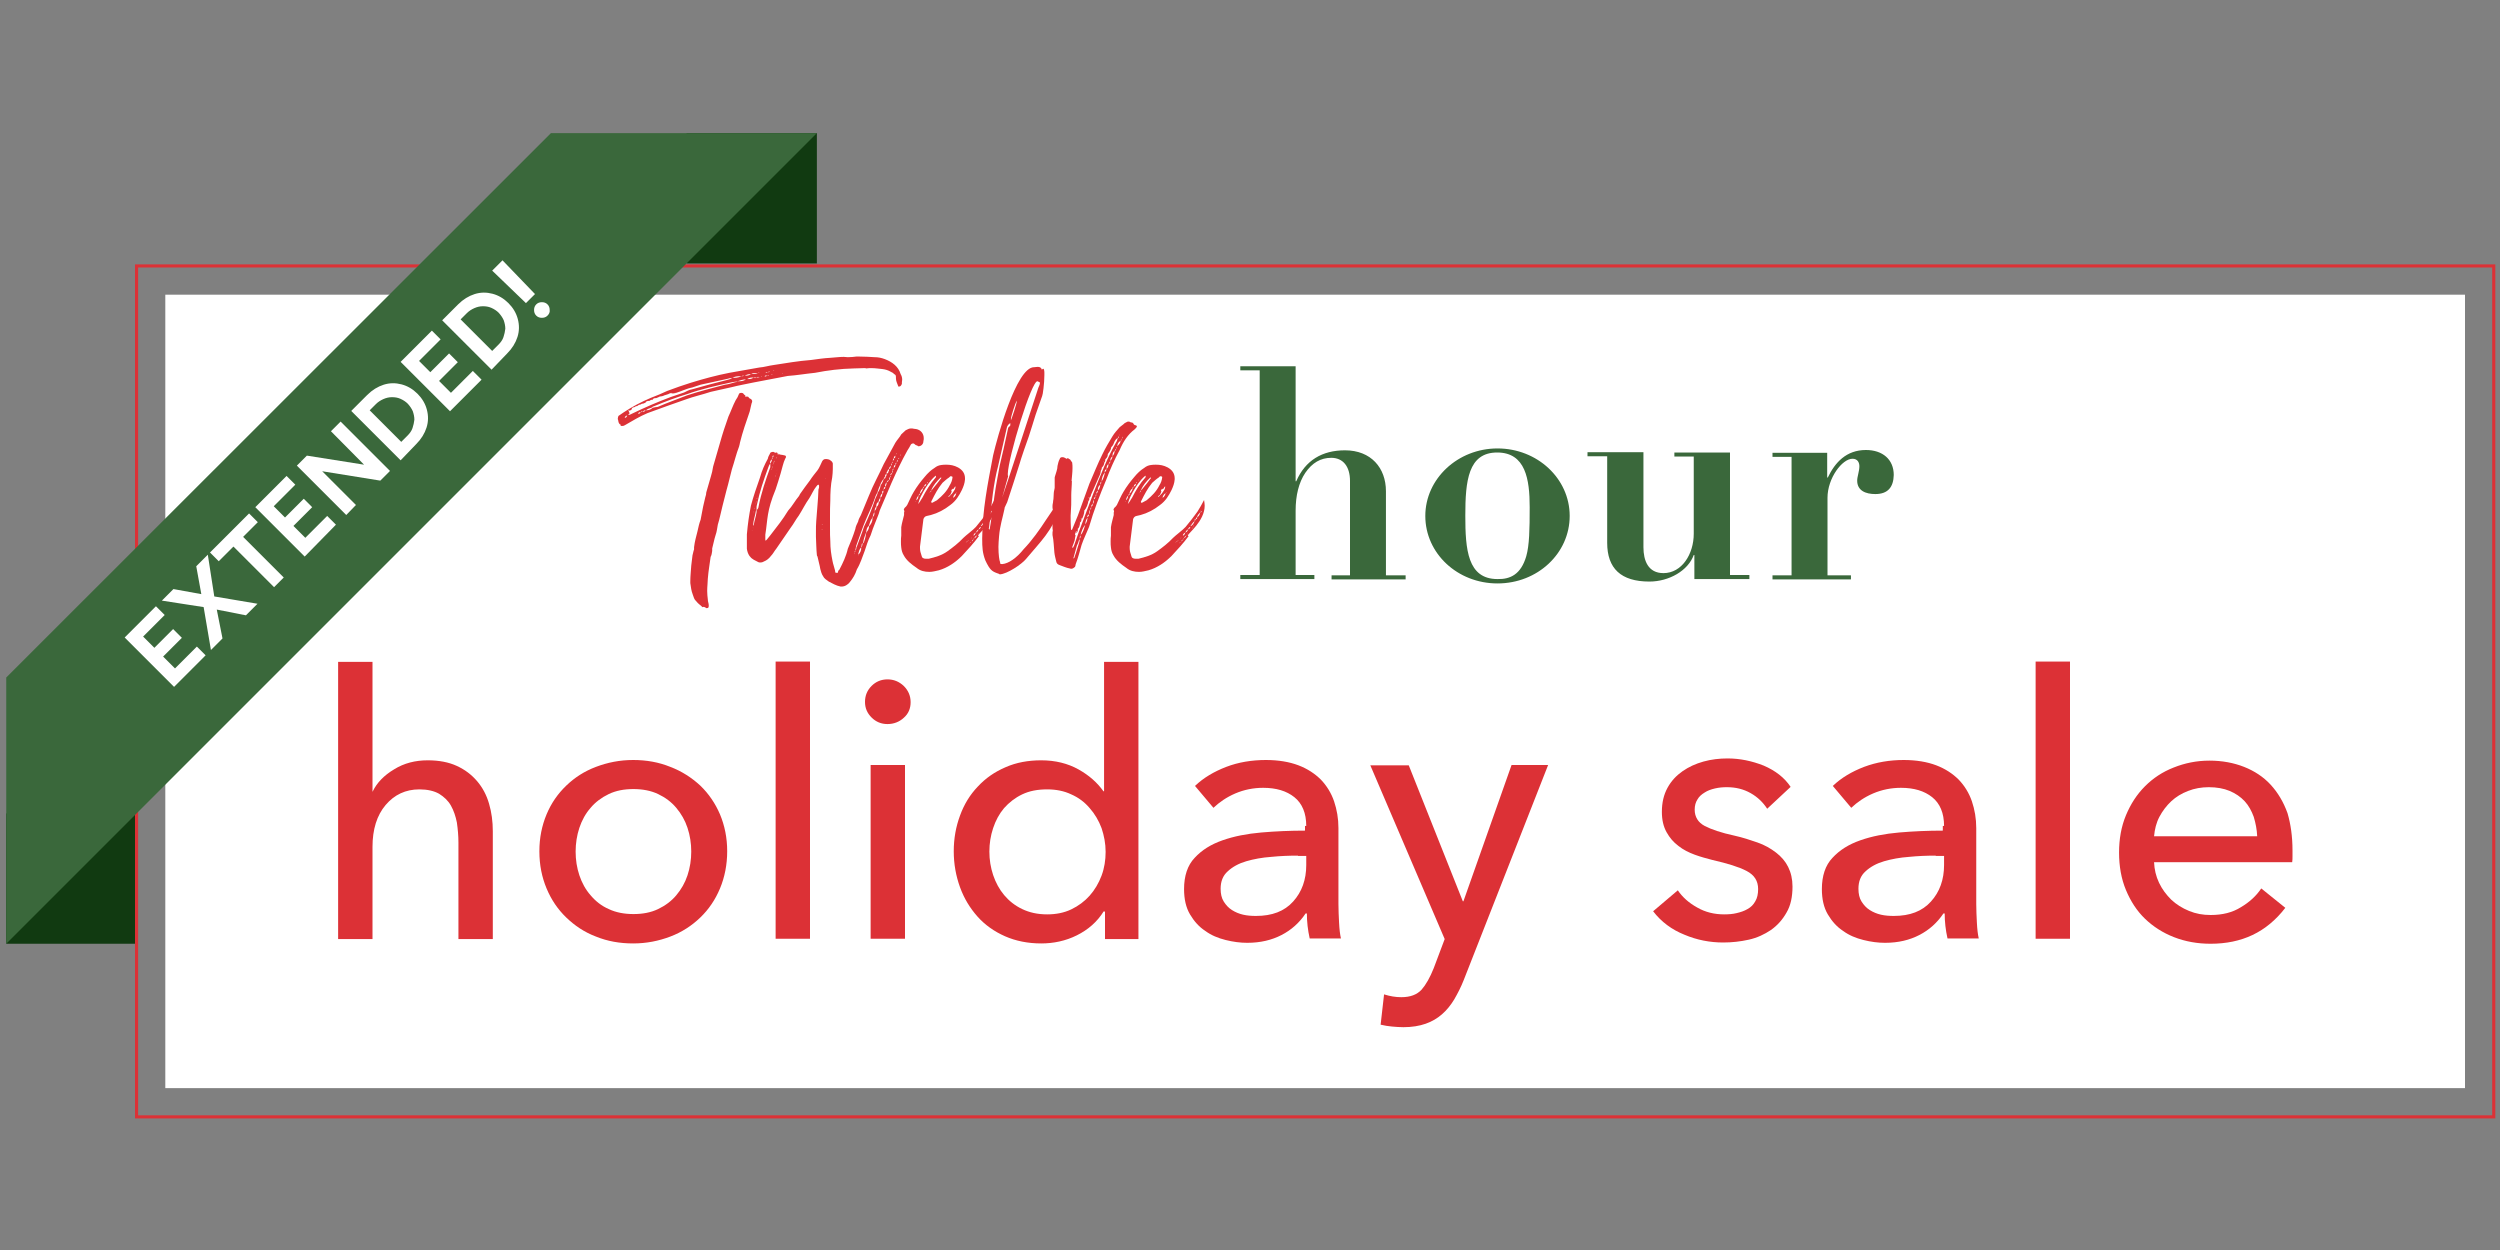 <?xml version="1.0" encoding="utf-8"?>
<!-- Generator: Adobe Illustrator 26.0.1, SVG Export Plug-In . SVG Version: 6.00 Build 0)  -->
<svg version="1.1" id="Layer_1" xmlns="http://www.w3.org/2000/svg" xmlns:xlink="http://www.w3.org/1999/xlink" x="0px" y="0px"
	 viewBox="0 0 800 400" style="enable-background:new 0 0 800 400;" xml:space="preserve">
<rect x="0" y="0" width="800" height="400" fill="#808080" stroke="none"/>
<style type="text/css">
	.st0{fill:#113A11;}
	.st1{fill:#FFFFFF;}
	.st2{fill:none;stroke:#DC3136;stroke-miterlimit:10;}
	.st3{fill:#3A683B;}
	.st4{fill:#DC3136;}
</style>
<g>
	<rect x="219.7" y="42.6" class="st0" width="41.7" height="41.7"/>
	<rect x="2" y="260.3" class="st0" width="41.7" height="41.7"/>
	<rect x="52.9" y="94.3" class="st1" width="735.9" height="253.9"/>
	<rect x="43.7" y="85.1" class="st2" width="754.3" height="272.3"/>
	<g>
		<g>
			<path class="st3" d="M414.6,117.3v36.7h0.2c2.9-6.7,8.3-9.9,15.6-9.9c8.3,0,13.1,5.6,13.1,13.1v26.9h6.3v1.3h-23.7v-1.3h5.9
				v-30.2c0-4.6-2.2-7.4-6-7.4c-3.4,0-6.1,1.6-8.3,4.8c-2.1,3.1-3.1,7.3-3.1,12.1v20.6h6v1.3h-23.7v-1.3h6.2v-65.5h-6.2v-1.3H414.6z
				"/>
			<path class="st3" d="M479.2,186.7c-12.8,0-23.1-9.6-23.1-21.6c0-11.9,10.4-21.6,23.1-21.6c12.7,0,23.1,9.6,23.1,21.6
				C502.3,177.1,492,186.7,479.2,186.7z M488.4,178c1-3.5,1.1-8.6,1.1-15.7c0-8.9-1.3-17.5-10.4-17.5c-9.3,0-10.2,9.1-10.2,20.2
				c0,10.8,0.7,20.3,10.3,20.3C483.3,185.4,486.7,183.8,488.4,178z"/>
			<path class="st3" d="M525.9,144.9v30.2c0,4.3,1.5,8.3,6.4,8.3c5.9,0,9.7-6.1,9.7-12.6v-24.7h-6.2v-1.3h17.8v39.2h6.2v1.3h-17.6
				v-7.7h-0.2c-1.8,5-7.9,8.5-14.2,8.5c-9.1,0-13.5-4.2-13.5-12.4v-27.7H508v-1.3H525.9z"/>
			<path class="st3" d="M600.1,158.1c-3.1,0-5.8-1.1-5.8-4.3c0-1.3,0.7-3,0.7-4.6c0-1.1-0.5-2.4-2.2-2.4c-3.3,0-8,6.2-8,12.5v24.8
				h7.5v1.3h-25.1v-1.3h6.1v-37.9h-6.1v-1.3h17.5v7.9h0.2c2.3-4.8,5.9-8.8,12.2-8.8c5.3,0,8.9,3,8.9,8
				C605.9,155.8,604.2,158.1,600.1,158.1z"/>
		</g>
		<g>
			<path class="st4" d="M119.3,253.2c1.3-2.7,3.6-5.1,6.8-7c3.2-2,6.8-2.9,10.8-2.9c3.6,0,6.7,0.6,9.3,1.8c2.6,1.2,4.7,2.8,6.5,4.9
				c1.7,2,3,4.4,3.8,7.2c0.8,2.7,1.2,5.7,1.2,8.8v34.5h-11v-30.8c0-2.3-0.2-4.4-0.5-6.5c-0.4-2-1-3.8-1.9-5.4
				c-0.9-1.6-2.2-2.8-3.8-3.8c-1.6-0.9-3.7-1.4-6.3-1.4c-4.4,0-8,1.7-10.8,5c-2.8,3.3-4.2,7.8-4.2,13.4v29.5h-11v-88.7h11v41.5
				H119.3z"/>
			<path class="st4" d="M232.7,272.4c0,4.3-0.8,8.3-2.3,11.9c-1.5,3.6-3.6,6.7-6.3,9.3c-2.7,2.6-5.9,4.7-9.6,6.1
				c-3.7,1.4-7.6,2.2-11.9,2.2s-8.2-0.7-11.9-2.2c-3.7-1.4-6.8-3.5-9.5-6.1c-2.7-2.6-4.8-5.7-6.3-9.3c-1.5-3.6-2.3-7.5-2.3-11.9
				c0-4.3,0.8-8.2,2.3-11.8c1.5-3.6,3.6-6.6,6.3-9.2c2.7-2.6,5.8-4.6,9.5-6c3.7-1.4,7.6-2.2,11.9-2.2s8.2,0.7,11.9,2.2
				c3.7,1.4,6.9,3.5,9.6,6c2.7,2.6,4.8,5.7,6.3,9.2C231.9,264.2,232.7,268.1,232.7,272.4z M221.2,272.5c0-2.6-0.4-5.2-1.2-7.6
				c-0.8-2.4-2-4.5-3.6-6.4s-3.5-3.3-5.8-4.4c-2.3-1.1-5-1.6-7.9-1.6c-3,0-5.6,0.5-7.9,1.6c-2.3,1.1-4.3,2.6-5.8,4.4
				c-1.6,1.8-2.8,4-3.6,6.4c-0.8,2.4-1.2,5-1.2,7.6c0,2.7,0.4,5.2,1.2,7.6c0.8,2.4,2,4.6,3.6,6.4c1.6,1.9,3.5,3.4,5.8,4.4
				c2.3,1.1,5,1.6,7.9,1.6c3,0,5.6-0.5,7.9-1.6c2.3-1.1,4.3-2.6,5.8-4.4c1.6-1.9,2.8-4,3.6-6.4C220.8,277.7,221.2,275.1,221.2,272.5
				z"/>
			<path class="st4" d="M259.2,300.4h-11v-88.7h11V300.4z"/>
			<path class="st4" d="M291.4,224.7c0,2-0.7,3.7-2.2,5c-1.4,1.3-3.2,2-5.2,2c-2,0-3.7-0.7-5.1-2.1c-1.4-1.4-2.1-3-2.1-5
				c0-2,0.7-3.7,2.1-5.1c1.4-1.4,3.1-2.1,5.1-2.1c2,0,3.7,0.7,5.2,2.1C290.6,220.9,291.4,222.6,291.4,224.7z M289.6,300.4h-11v-55.6
				h11V300.4z"/>
			<path class="st4" d="M353.2,291.6c-2.1,3.4-5,5.9-8.6,7.7c-3.6,1.8-7.5,2.6-11.4,2.6c-4.3,0-8.2-0.8-11.6-2.3
				c-3.4-1.5-6.4-3.6-8.8-6.3c-2.4-2.7-4.3-5.8-5.6-9.4c-1.3-3.6-2-7.4-2-11.5c0-4.1,0.7-7.9,2-11.4c1.3-3.6,3.2-6.7,5.7-9.3
				c2.5-2.7,5.4-4.7,8.9-6.2c3.4-1.5,7.2-2.2,11.4-2.2c4.5,0,8.5,1,11.9,2.9c3.4,1.9,6,4.2,8,7h0.2v-41.4h11v88.7h-10.7v-8.8H353.2z
				 M316.6,272.5c0,2.6,0.4,5.1,1.2,7.5c0.8,2.4,2,4.6,3.5,6.4c1.6,1.9,3.5,3.4,5.8,4.5c2.3,1.1,4.9,1.7,8,1.7
				c2.8,0,5.4-0.5,7.7-1.6s4.3-2.6,5.9-4.4c1.6-1.8,2.9-4,3.8-6.4c0.9-2.4,1.3-5,1.3-7.6c0-2.7-0.5-5.2-1.3-7.6
				c-0.9-2.4-2.2-4.6-3.8-6.4c-1.6-1.9-3.6-3.4-5.9-4.4c-2.3-1.1-4.9-1.6-7.7-1.6c-3.1,0-5.7,0.5-8,1.6c-2.3,1.1-4.2,2.6-5.8,4.4
				c-1.6,1.9-2.7,4-3.5,6.4C317,267.4,316.6,269.9,316.6,272.5z"/>
			<path class="st4" d="M418,264.3c0-4.1-1.3-7.2-3.8-9.2c-2.5-2-5.8-3-10-3c-3.1,0-6.1,0.6-8.9,1.8c-2.8,1.2-5.1,2.8-7,4.6l-5.9-7
				c2.7-2.6,6.1-4.6,10-6.1c3.9-1.5,8.2-2.2,12.7-2.2c4,0,7.5,0.6,10.4,1.7c2.9,1.1,5.3,2.7,7.2,4.6c1.9,2,3.3,4.3,4.2,6.9
				c0.9,2.7,1.4,5.5,1.4,8.6v24.3c0,1.9,0.1,3.9,0.2,5.9c0.1,2.1,0.3,3.8,0.6,5.1h-10c-0.6-2.7-0.9-5.3-0.9-8h-0.4
				c-2,3-4.6,5.3-7.7,6.9c-3.1,1.6-6.7,2.5-11,2.5c-2.2,0-4.5-0.3-6.9-0.9c-2.4-0.6-4.6-1.5-6.5-2.9c-2-1.3-3.6-3.1-4.9-5.3
				c-1.3-2.2-1.9-4.9-1.9-8.1c0-4.2,1.1-7.6,3.4-10c2.3-2.5,5.2-4.3,8.9-5.6c3.7-1.3,7.8-2.1,12.4-2.5c4.6-0.4,9.3-0.6,14-0.6V264.3
				z M415.3,273.8c-2.7,0-5.6,0.1-8.5,0.4c-2.9,0.2-5.6,0.7-8,1.4c-2.4,0.7-4.4,1.8-5.9,3.2c-1.6,1.4-2.3,3.3-2.3,5.6
				c0,1.6,0.3,3,1,4.1c0.7,1.1,1.5,2,2.6,2.7c1.1,0.7,2.3,1.2,3.6,1.5c1.3,0.3,2.7,0.4,4.1,0.4c5.2,0,9.1-1.5,11.9-4.6
				c2.8-3.1,4.2-7,4.2-11.7v-2.9H415.3z"/>
			<path class="st4" d="M468.1,288.4h0.2l15.4-43.6h11.7l-27,68.8c-0.9,2.3-2,4.4-3.1,6.3c-1.1,1.8-2.4,3.4-3.9,4.7
				c-1.5,1.3-3.2,2.3-5.2,3c-2,0.7-4.4,1.1-7.1,1.1c-1.2,0-2.4-0.1-3.6-0.2c-1.2-0.1-2.4-0.3-3.7-0.6l1.1-9.7
				c1.9,0.6,3.7,0.9,5.5,0.9c2.9,0,5-0.8,6.5-2.4c1.4-1.6,2.7-3.9,3.9-6.9l3.5-9.3l-23.8-55.6h12.3L468.1,288.4z"/>
			<path class="st4" d="M565.5,258.8c-1.3-2-3-3.7-5.3-5c-2.3-1.3-4.8-1.9-7.6-1.9c-1.3,0-2.5,0.1-3.8,0.4c-1.3,0.3-2.4,0.7-3.3,1.3
				c-1,0.6-1.8,1.3-2.3,2.2c-0.6,0.9-0.9,2-0.9,3.3c0,2.3,1.1,4.1,3.2,5.2c2.1,1.1,5.3,2.2,9.5,3.1c2.7,0.6,5.1,1.4,7.4,2.2
				s4.2,1.9,5.9,3.2c1.7,1.3,3,2.8,3.9,4.6c0.9,1.8,1.4,3.9,1.4,6.3c0,3.3-0.6,6.1-1.9,8.3c-1.3,2.3-2.9,4.1-5,5.6
				c-2.1,1.4-4.4,2.5-7.1,3.1c-2.7,0.6-5.4,0.9-8.2,0.9c-4.2,0-8.4-0.8-12.4-2.5c-4-1.6-7.4-4.1-10-7.5l7.9-6.7
				c1.5,2.2,3.5,4,6.2,5.5c2.6,1.5,5.5,2.2,8.6,2.2c1.4,0,2.8-0.1,4-0.4c1.3-0.3,2.5-0.7,3.5-1.3c1.1-0.6,1.9-1.4,2.5-2.5
				c0.6-1,0.9-2.3,0.9-3.9c0-2.6-1.2-4.5-3.7-5.8c-2.5-1.3-6.1-2.4-10.9-3.5c-1.9-0.5-3.8-1-5.7-1.7c-1.9-0.7-3.7-1.6-5.2-2.8
				c-1.6-1.2-2.8-2.6-3.8-4.4c-1-1.8-1.5-3.9-1.5-6.5c0-3,0.6-5.5,1.8-7.7c1.2-2.2,2.8-3.9,4.8-5.3c2-1.4,4.2-2.4,6.7-3.1
				c2.5-0.7,5.1-1,7.7-1c4,0,7.8,0.8,11.6,2.3c3.7,1.6,6.6,3.8,8.6,6.8L565.5,258.8z"/>
			<path class="st4" d="M622.1,264.3c0-4.1-1.3-7.2-3.8-9.2c-2.5-2-5.8-3-10-3c-3.1,0-6.1,0.6-8.9,1.8c-2.8,1.2-5.1,2.8-7,4.6
				l-5.9-7c2.7-2.6,6.1-4.6,10-6.1c4-1.5,8.2-2.2,12.7-2.2c4,0,7.5,0.6,10.4,1.7c2.9,1.1,5.3,2.7,7.2,4.6c1.9,2,3.3,4.3,4.2,6.9
				c0.9,2.7,1.4,5.5,1.4,8.6v24.3c0,1.9,0.1,3.9,0.2,5.9c0.1,2.1,0.3,3.8,0.6,5.1h-10c-0.6-2.7-0.9-5.3-0.9-8h-0.4
				c-2,3-4.6,5.3-7.7,6.9c-3.1,1.6-6.7,2.5-11,2.5c-2.2,0-4.5-0.3-6.9-0.9c-2.4-0.6-4.6-1.5-6.5-2.9c-2-1.3-3.6-3.1-4.9-5.3
				c-1.3-2.2-1.9-4.9-1.9-8.1c0-4.2,1.1-7.6,3.4-10c2.3-2.5,5.2-4.3,8.9-5.6c3.7-1.3,7.8-2.1,12.4-2.5c4.6-0.4,9.3-0.6,14-0.6V264.3
				z M619.4,273.8c-2.7,0-5.6,0.1-8.5,0.4c-2.9,0.2-5.6,0.7-8,1.4c-2.4,0.7-4.4,1.8-5.9,3.2c-1.6,1.4-2.3,3.3-2.3,5.6
				c0,1.6,0.3,3,1,4.1c0.7,1.1,1.5,2,2.6,2.7c1.1,0.7,2.3,1.2,3.6,1.5c1.3,0.3,2.7,0.4,4.1,0.4c5.2,0,9.1-1.5,11.9-4.6
				c2.8-3.1,4.2-7,4.2-11.7v-2.9H619.4z"/>
			<path class="st4" d="M662.4,300.4h-11v-88.7h11V300.4z"/>
			<path class="st4" d="M733.6,272.1c0,0.6,0,1.3,0,1.9c0,0.6,0,1.3-0.1,1.9h-44.2c0.1,2.3,0.6,4.5,1.6,6.6c1,2.1,2.3,3.8,3.9,5.4
				c1.6,1.5,3.5,2.7,5.7,3.6c2.2,0.9,4.4,1.3,6.9,1.3c3.8,0,7-0.8,9.7-2.5c2.7-1.6,4.9-3.6,6.5-6l7.7,6.2c-3,3.9-6.5,6.8-10.5,8.7
				c-4,1.9-8.5,2.8-13.4,2.8c-4.2,0-8.1-0.7-11.7-2.1c-3.6-1.4-6.7-3.4-9.3-5.9c-2.6-2.5-4.6-5.6-6.1-9.2c-1.5-3.6-2.2-7.6-2.2-12
				c0-4.3,0.7-8.3,2.2-11.9c1.5-3.6,3.5-6.7,6.1-9.3c2.6-2.6,5.6-4.6,9.2-6c3.5-1.4,7.3-2.2,11.4-2.2c4.1,0,7.8,0.7,11.1,2
				c3.3,1.3,6.2,3.2,8.5,5.7c2.3,2.5,4.1,5.5,5.4,9.1C733,263.6,733.6,267.6,733.6,272.1z M722.3,267.6c-0.1-2.2-0.5-4.2-1.1-6.2
				c-0.7-1.9-1.6-3.6-2.9-5c-1.3-1.4-2.9-2.5-4.8-3.3s-4.2-1.2-6.7-1.2c-2.3,0-4.6,0.4-6.6,1.2c-2.1,0.8-3.9,1.9-5.4,3.3
				c-1.5,1.4-2.8,3.1-3.8,5c-1,1.9-1.5,4-1.7,6.2H722.3z"/>
			<path class="st4" d="M288.2,123.5c-0.2,0.2-0.5,0.2-0.6,0.2c-0.1,0-0.2,0-0.2-0.2c-0.3-0.8-0.7-1.6-0.7-2.4v-0.3
				c0-0.7-0.1-0.9-0.6-1.1c-0.2-0.3-0.7-0.6-1-0.7c-0.8-0.5-1.8-0.8-2.7-0.9c-1.1-0.1-2.3-0.3-3.5-0.3c-0.6,0-1.1,0-1.7,0.1
				c-0.2-0.1-0.3-0.1-0.7-0.1c-1,0-2.2,0.1-3.3,0.1c-4.3,0.1-8.3,0.6-12.4,1.4c-3,0.3-5.8,0.8-8.7,1l-11,2.1c-2.3,0.5-4.7,0.9-7,1.5
				c-2.4,0.5-4.4,1-6.7,1.5c-2.7,0.9-5.5,1.5-7.9,2.4c-4.1,1.4-8.2,2.9-12.3,4.4c-2.4,1-4.9,2.5-7.3,3.9l-0.5,0.2h-0.7
				c-0.1,0-0.1-0.1-0.1-0.2v-0.2c-0.7-0.3-0.7-1-0.8-1.5c-0.1-0.1-0.1-0.3-0.1-0.5c0-0.2,0.1-0.5,0.2-0.8l1.6-1.1
				c2.7-1.8,5.7-3.4,8.8-4.7c1.9-0.7,3.7-1.5,5.2-2.2c2.7-1,5.2-1.9,7.5-2.6c4.2-1.3,8.3-2.4,12.4-3.2l9.6-1.7
				c1.5-0.1,3-0.6,4.6-0.8c3.9-0.6,7.9-1.3,11.9-1.6c2.2-0.3,4.2-0.6,6.2-0.7c1.5-0.1,3-0.3,4.3-0.3c0.5,0,0.8,0.1,1.3,0.1
				c1.1,0,1.8-0.1,2.7-0.2h1.1c1.6,0,3.1,0.1,4.8,0.2c1.1,0,2.1,0.2,3.2,0.6c2.4,0.9,4.4,2.4,5.1,4.8c0.3,0.5,0.5,1.1,0.5,1.8
				c0,0.3-0.1,0.6-0.1,0.9C288.7,122.7,288.5,123.2,288.2,123.5z M200.7,133h-0.1c-0.3,0-0.6,0.3-0.7,0.7
				C200.3,133.7,200.5,133.5,200.7,133z M201.4,132.1c0,0,0,0.1,0.1,0.1l-0.5,0.6c0.6,0,0.9-0.3,1.4-0.5c3.9-1.9,8.1-3.7,12.1-5.2
				l4.4-1.5c0.7-0.3,1.6-0.9,2.5-1c3.8-1.1,7.6-2.1,11.6-3.1c0.5-0.1,0.7-0.2,1.4-0.6c-0.7,0.1-1,0.1-1.5,0.3
				c-2.9,0.6-5.8,1.3-8.7,1.9l-2.7,0.9c-1.7,0.3-3.7,1.3-5.4,1.8c-0.5,0.1-0.8,0.1-1.3,0.1c0.1-0.1,0.1-0.1,0.1-0.2
				c-0.1,0.1-0.3,0.1-0.6,0.2c-0.3,0.1-0.5,0.3-0.7,0.3c-0.1,0.1-0.5,0.1-0.6,0.2c-0.2,0-0.3,0.1-0.6,0.2c-0.1,0.1-0.3,0.1-0.6,0.2
				c-0.2,0-0.5,0.1-0.7,0.1l-0.6,0.3c-0.2,0-0.3,0.2-0.6,0.2c-0.6,0-0.9,0.1-1,0.5c-0.2,0-0.5,0-0.6,0.1c-0.2,0.1-0.3,0.1-0.5,0.3
				c-0.6,0-1,0-1.3,0.6c-0.2,0-0.3,0.1-0.5,0.2c-0.5,0.1-0.8,0.1-0.9,0.3l-0.8,0.2c0,0.1-0.1,0.2-0.2,0.2c-0.1,0.1-0.3,0.2-0.6,0.2
				c-0.1,0-0.2,0.1-0.3,0.2c-0.1,0.1-0.3,0.1-0.7,0.2l-0.3,0.3v0.2c-0.2,0.3-0.5,0.5-0.9,0.5v-0.2c-0.1,0.1-0.2,0.1-0.2,0.2
				C201.4,131.9,201.4,132.1,201.4,132.1z M205,131.9c-0.5,0-0.7,0.1-0.8,0.5C204.6,132.4,204.8,132.3,205,131.9z M205.6,131.7
				c-0.1,0-0.1-0.1-0.2-0.1c-0.1,0-0.2,0.1-0.3,0.3C205.2,131.9,205.5,131.8,205.6,131.7z M206.6,131.3c-0.3,0-0.7,0.1-1,0.5
				C206.2,131.7,206.4,131.6,206.6,131.3z M219.9,126.1c-3.3,1-6.8,2.3-10.4,3.8c-0.3,0.1-0.7,0.2-0.9,0.5c-0.7,0.2-1.5,0.5-1.9,0.9
				c0.7,0,1.6-0.2,2.1-0.8c0.5-0.1,1.3-0.3,1.7-0.3c3.2-1.4,6.4-2.5,9.4-3.7c3.9-1.3,8-2.3,12.1-3.4c1-0.1,2.3-0.5,3.3-0.8h0.1
				c0.2,0,0.5-0.1,0.7-0.2c-0.7,0-1.1,0.1-1.8,0.2C229.2,123.4,224.4,124.5,219.9,126.1z M216.1,125.6v-0.1
				c-0.1,0.1-0.1,0.1-0.2,0.1H216.1z M221.6,177.7c0.2-0.6,0.2-1.1,0.5-1.9v-0.7c0.2-1.8,0.7-3.5,1.1-5.1c0.3-1.3,0.5-2.4,1-3.7
				l0.8-4.2l0.7-3c0.2-0.6,0.3-1,0.3-1.5l1.5-5.2c0.3-0.9,0.5-1.9,0.7-3.1l2.2-7.6c0.8-2.9,1.7-5.6,2.7-8.4c0.8-1.7,1.4-3.5,2.3-5.2
				c0.5-0.7,0.8-1.3,1.1-2.1c0.1-0.2,0.5-0.3,0.7-0.3c0.1,0,0.3,0.1,0.5,0.1c0.2,0.1,0.5,0.7,0.8,0.7v0.3c0,0.1,0,0.2,0.1,0.2
				c0,0,0.1-0.1,0.2-0.1c0.6,0,0.6,0,0.8,0.3c0.1,0.1,0.2,0.3,0.3,0.3c0.6,0.2,0.8,0.6,0.8,0.9c0,0.2-0.1,0.5-0.2,0.7l-0.6,2.6
				c-1.1,3.2-2.3,6.6-3.1,9.9c0,0.3-0.2,0.8-0.3,1.3c-0.9,2.3-1.5,4.9-2.3,7.3c-0.6,2.2-1,4.2-1.7,6.6l-1.3,5.1
				c-0.5,1.9-0.9,4.1-1.5,6c-0.2,1-0.3,2.2-0.7,3.3c-0.5,1.5-0.7,2.9-1.1,4.3v0.8c-0.1,0.7-0.2,1.4-0.5,1.9c-0.3,2.4-0.7,4.4-0.9,7
				c0,1-0.2,2.5-0.2,3.9c0,1,0.1,1.8,0.2,2.7c0,0.7,0.3,1.3,0.3,1.9c0,0.3,0,0.6-0.2,0.8c-0.2,0.1-0.3,0.1-0.5,0.1
				c-0.1,0-0.2,0-0.2-0.1c-0.2-0.1-0.5-0.3-0.8-0.3c-0.1,0-0.2,0.1-0.3,0.1l-0.2-0.2c-0.6-0.6-1.1-0.8-1.8-1.7
				c-0.7-0.6-0.8-1.3-1.1-2.1c-0.5-1.3-0.6-2.3-0.8-3.7V186c0-1.6,0.2-3.4,0.3-5L221.6,177.7z M236.6,120.4c-0.8,0-1.5,0.1-2.2,0.5
				h0.6c0.8,0,1.6-0.2,2.3-0.5H236.6z M236.5,122c0.7,0,1.5-0.1,2.2-0.6c-0.9,0-1.9,0.3-2.7,0.6H236.5z M237.3,120.4
				c0.2,0,0.6,0,0.8-0.2C237.8,120.2,237.5,120.2,237.3,120.4z M238.3,120.2h0.5c0.5,0,1-0.1,1.5-0.5
				C239.6,119.7,238.9,119.9,238.3,120.2z M239.6,121.3c0.6,0,1-0.1,1.6-0.5c-0.8,0-1.4,0-2.1,0.5H239.6z M241.8,119.4
				c-0.5,0-1,0-1.4,0.3c0.8,0,1.6,0,2.1-0.3H241.8z M241.6,121c0.2,0,0.3-0.1,0.5-0.2h-0.5c-0.2,0-0.3,0-0.5,0.1
				C241.4,120.9,241.5,121,241.6,121z M243.1,120.7c-0.2,0-0.3-0.1-0.5-0.1c-0.2,0-0.5,0.1-0.6,0.2
				C242.3,120.8,242.7,120.8,243.1,120.7z M243.1,119.2h-0.3c-0.1,0-0.2,0.1-0.3,0.2c0.1-0.1,0.2-0.1,0.3-0.1
				C242.9,119.3,242.9,119.3,243.1,119.2z M243.7,120.5c0.1,0,0.1,0,0.1-0.1h-0.2l-0.1,0.1H243.7z M244.8,120.2c0,0,0,0.2-0.1,0.2
				v0.1h0.1c0.2-0.1,0.6-0.1,0.7-0.3H244.8z M245.4,119.1c-0.3,0-0.3,0.1-0.5,0.1c0.1,0,0.5,0.1,0.5,0.1c0.1-0.1,0.2-0.2,0.3-0.2
				H245.4z M245.9,120.2l0.1-0.1c-0.1,0-0.1-0.1-0.2-0.1c-0.1,0.1-0.2,0.1-0.2,0.2H245.9z M246.1,119.1c0-0.1,0.1-0.1,0.1-0.1v-0.1
				c0-0.1,0-0.1-0.1-0.1c-0.1,0.2-0.2,0.2-0.3,0.3H246.1z M246.8,120h0.6c0,0-0.5-0.1-0.6-0.1V120z M247.7,118.7v-0.1h-0.2v0.1
				H247.7z M250.5,119.5c0,0,0-0.1-0.1-0.1c0,0,0,0.1-0.1,0.1c0.1,0,0.2,0,0.2,0.1V119.5z"/>
			<path class="st4" d="M249.1,145.2c0.1,0,0.2,0,0.3,0.2c0,0.1,2.1,0.2,2.1,0.6s0,0.5-0.2,0.7c-0.7,1.4-1,3.2-1.5,4.8
				c-0.5,1.7-1,3.3-1.6,5.1c-2.9,7-2.5,9.5-3.3,14.5c0,0.5,0,0.7,0,0.9c0,0.1,0,0.2,0,0.5c0,0.2,0,0.5,0.1,0.5
				c0.1,0,0.6-0.5,1.5-1.7c2.1-2.7,4-5.1,5.7-7.9c1.3-1.4,2.3-3.3,3.5-4.7l0.3-0.6c1-1.4,2.1-3,3.2-4.4c0.7-1.1,1.6-2.2,2.4-3.2
				c0.6-0.8,1.1-2.1,1.5-2.9c0.3-0.5,0.6-0.7,1.1-0.7c0.2,0,0.6,0,0.9,0.1c0.5,0.1,0.8,0.5,1.1,0.7c0.1,0.1,0.3,0.5,0.3,0.6v1.8
				c0,0.9-0.1,1.8-0.2,2.7c-0.5,2.4-0.6,5-0.6,7.4c-0.1,1.8-0.1,3.4-0.1,5.1v3.8c0,1.4,0,2.9,0.1,4.1c0,2.4,0.3,4.3,0.7,6.3
				c0.2,1.1,0.6,2.1,0.8,3c0,0.1,0.1,0.6,0.1,0.7c0.1,0.1,0.3,0.1,0.6,0.1h0.2c0.1-0.6,0.2-0.8,0.5-1c1.1-2.1,2.2-4.4,2.7-6.7
				c1-2.3,1.7-4.1,2.4-6.3c0.1-0.8,0.5-1.6,0.9-2.4c0.1-0.7,0.6-1.5,0.9-2.1l2.6-6.3c1.4-3.5,3.2-6.7,4.7-10l3.7-6.8
				c0.6-1,1.5-1.9,1.9-2.7l1.4-1.3c0.6-0.3,1.1-0.6,1.7-0.6c0.3,0,0.6,0,0.9,0.1c0.2,0,0.5,0.1,0.8,0.1c1.5,0.3,2.4,1.5,2.4,2.9
				c0,0.3,0,0.6-0.1,0.9c0,0.7-0.3,1.3-1,1.6c-0.2,0.1-0.5,0.1-0.6,0.1s-0.2,0-0.2-0.1c-0.2-0.2-0.6-0.2-0.7-0.3
				c-0.3-0.2-0.5-0.5-0.7-0.5h-0.1c-0.3,0-0.7,0.2-0.8,0.5c-0.3,0.6-0.6,1.1-1,1.7c-1.9,3.4-3.5,6.8-5.1,10.4l-3.8,8.9
				c-0.3,1.3-0.9,2.4-1.4,3.8c-0.6,1.4-1,2.6-1.5,4.1c-0.8,1.5-1.4,3.5-1.9,5c-0.7,1.8-1.4,4.1-2.5,5.9c-0.5,1.6-1.3,2.9-2.2,4
				c-0.2,0.3-0.5,0.6-0.8,0.8c-0.6,0.5-1.3,0.7-1.9,0.7H269c-1.5-0.3-2.6-1-3.8-1.6c-0.7-0.5-1.5-1-1.8-1.7
				c-0.5-0.7-0.7-1.6-0.9-2.3c-0.2-1.3-0.6-2.5-0.9-4c0-0.1-0.2-0.2-0.2-0.5c-0.2-1.9-0.2-3.9-0.3-5.8v-1.6c0-1.3,0-2.3,0.1-3.5
				c0.2-3.2,0.6-6.6,0.7-10l0.2-0.7v-0.6c0-0.1-0.1-0.2-0.2-0.3h-0.1c-0.1,0-0.3,0.2-0.6,0.6c-0.9,1.1-1.4,2.4-2.2,3.7
				c-1.3,1.8-2.3,3.9-3.4,5.6c-1,1.3-1.6,2.6-2.6,3.9l-4.6,6.7c-0.6,0.7-1,1.6-1.7,2.3c-0.6,0.8-1.3,1.4-2.3,1.8
				c-0.3,0.2-0.7,0.3-1,0.3c-0.2,0-0.5,0-0.7-0.1c-1-0.5-2.1-1-2.6-1.7c-0.7-0.7-1-1.8-1.1-2.6v-4.6c0.3-3.4,0.7-6.2,1.3-9.2
				c0.8-3,1.8-5.9,2.9-9c0.6-2.2,1.5-4.2,2.5-6c0.1-0.8,0.6-1.3,0.8-1.9c0.2-0.2,0.6-0.3,0.8-0.3h0.2l0.6,0.3c0.1,0,0.1-0.1,0.3-0.1
				h0.2c0.1,0,0.1,0.1,0.2,0.2c0.1,0.2,0.1,0.3,0.1,0.5H249.1z M240.7,169.7v-0.1l-0.1,0.1H240.7z M241,168.9h-0.1l0.1,0.1V168.9z
				 M241,164.2c-0.1,0,0,0,0,0.1V164.2z M242.2,161.6c-0.1,0.3-0.1,0.6-0.1,0.8v0.8c-0.1,0-0.2,0.1-0.2,0.2c-0.2,1.5-0.8,3-0.9,4.6
				c0,0.1,0,0.1,0.1,0.2c0-0.1,0.1-0.1,0.1-0.2c0.2-1.4,0.7-2.7,0.9-4.1v-0.6c0.3-0.3,0.6-0.7,0.6-1c0.9-4.6,2.3-8.7,3.8-12.8v-1.1
				c-0.3,0.2-0.5,0.7-0.7,1.3C244.4,153.5,243.1,157.3,242.2,161.6z M241.2,163.8l-0.1-0.1v0.3C241.1,163.9,241.2,163.9,241.2,163.8
				z M241.3,163c0.1-0.1,0.1-0.1,0.1-0.2L241.3,163z M241.5,162.8c0.1-0.1,0.1-0.1,0.1-0.2v-0.1c-0.1,0.1-0.1,0.2-0.1,0.2V162.8z
				 M241.8,161.5c-0.1,0,0,0.1,0,0.1V161.5z M242,160.7c-0.1,0.1-0.2,0.3-0.2,0.6L242,160.7z M242.1,160.6l0.1-0.1h-0.1
				c-0.1,0.1-0.1,0.2-0.1,0.2C242.1,160.7,242.1,160.6,242.1,160.6z M242.4,159.4c-0.2,0-0.2,0.1-0.3,0.2
				C242.2,159.7,242.2,159.6,242.4,159.4z M242.3,159.2c0-0.1,0.1-0.1,0.2-0.3C242.4,159,242.3,159.1,242.3,159.2z M243,156.6v-0.1
				C242.9,156.5,243,156.5,243,156.6z M243.4,155.6c0.1,0,0.1-0.1,0.1-0.1L243.4,155.6z M245.3,155.8v0.1c0-0.1,0.1-0.2,0.1-0.3
				C245.4,155.7,245.3,155.7,245.3,155.8z M247,147c-0.5,0.3-0.6,0.8-0.6,1.4C246.8,147.9,247,147.6,247,147z M247.1,149.9
				c-0.2,0.1-0.2,0.3-0.2,0.5C247,150.1,247.1,150,247.1,149.9z M247,147c0.2-0.1,0.2-0.3,0.2-0.6C247,146.6,247,146.8,247,147z
				 M247.5,146v-0.3c-0.2,0.1-0.3,0.2-0.3,0.5c0,0.1,0.1,0.2,0.1,0.3C247.3,146.3,247.5,146.2,247.5,146z M247.2,149.7
				c0.1-0.1,0.1-0.1,0.1-0.3v-0.3C247.2,149.4,247.2,149.6,247.2,149.7z M247.3,148.8c0-0.1,0.1-0.1,0.2-0.3
				C247.3,148.6,247.3,148.7,247.3,148.8z M247.6,148c-0.1,0.1-0.1,0.1-0.1,0.2c0,0.1,0,0.2,0.1,0.2V148z M247.6,148
				c0.2-0.1,0.2-0.2,0.2-0.5C247.6,147.7,247.6,147.9,247.6,148z M247.9,147.5c0.1-0.1,0.1-0.2,0.1-0.3
				C248,147.2,247.9,147.4,247.9,147.5z M248,152.5c0.1,0,0.2-0.2,0.2-0.5L248,152.5z M248.4,146.8c0.1-0.2,0.1-0.3,0.1-0.7
				C248.4,146.3,248.4,146.6,248.4,146.8z M248.5,151.5c0,0.1-0.1,0.2-0.1,0.3C248.5,151.7,248.5,151.6,248.5,151.5z M248.7,150.3
				c-0.1,0.1-0.1,0.3-0.1,0.3S248.7,150.4,248.7,150.3z M263.1,167.7c-0.1,0.1-0.1,0.2-0.1,0.2l0.2,0.1c-0.1-0.1-0.1-0.2-0.1-0.2
				V167.7z M263,169.3v0.2h0.1v-0.2H263z M264.2,153.2v-0.1H264L264.2,153.2z M273.5,176.7c-0.1,0.2-0.1,0.5-0.1,0.7
				C273.5,177.1,273.5,177,273.5,176.7z M273.7,176.2c-0.2,0.1-0.2,0.3-0.2,0.5C273.7,176.6,273.7,176.4,273.7,176.2z M280.8,157.5
				c-0.3,0.6-0.7,1.3-0.8,1.8c-1,3-2.5,5.8-3.7,8.9l-2.3,6.4l-0.2,1c0,0.1-0.1,0.3-0.1,0.6c0.2-0.2,0.3-0.5,0.3-0.6
				c0-0.1,0-0.5,0.2-0.7c0.8-2.3,1.6-4.2,2.3-6.4c1.4-2.9,2.5-5.6,3.5-8.6c0.2-0.7,0.7-1.4,0.9-2.3c0.5-0.7,0.8-1.5,0.9-2.3
				c0.5-0.7,0.9-1.4,1-2.3c-0.3,0.7-0.9,1.3-1.1,2.1C281.3,156,281,156.7,280.8,157.5z M275.6,175.1c-0.6,0.6-0.8,1.5-1,2.4
				C275.4,176.9,275.6,176,275.6,175.1z M274.7,177.8c0,0-0.1-0.1-0.1-0.2v0.2H274.7z M275.6,175.1c0.2-0.1,0.3-0.3,0.3-0.5
				c0.1-0.2,0.1-0.6,0.1-0.8c-0.2,0.1-0.2,0.2-0.3,0.6C275.8,174.6,275.6,174.8,275.6,175.1z M279.1,165.8c-0.6,0.8-0.7,1.3-1.1,2.5
				c-0.6,0.5-0.7,1.1-0.8,1.9c0,0.1-0.1,0.5-0.2,0.6c-0.3,0.8-0.7,1.8-0.8,3c0.1,0,0.1,0,0.2-0.1c0.3-0.9,0.6-1.8,0.7-2.7
				c0-0.2,0.1-0.5,0.2-0.7c0.6-0.7,0.8-1.3,0.8-1.9c0.6-0.6,1.1-1.5,1.1-2.5c0.1-0.1,0.1-0.3,0.1-0.5c0.3-0.2,0.5-0.6,0.5-1v-0.5
				c-0.3,0.3-0.3,0.9-0.5,1.4L279.1,165.8z M280,163.4c-0.1,0.1-0.2,0.2-0.2,0.5L280,163.4z M280.4,162.1c-0.3,0.3-0.5,0.8-0.5,1.4
				c0.3-0.3,0.6-0.8,0.6-1.3c0.5-0.3,0.7-1,0.7-1.5c0.5-0.3,0.5-0.8,0.5-1.4c-0.3,0.3-0.5,0.8-0.6,1.3
				C280.5,160.9,280.4,161.5,280.4,162.1z M281.7,159.3c0.5-0.3,0.6-0.8,0.7-1.5C281.9,158.1,281.7,158.8,281.7,159.3z M282.7,157.3
				c0-0.1-0.1-0.2-0.1-0.3c-0.2,0.1-0.3,0.2-0.3,0.5c0,0.1,0.1,0.3,0.1,0.5C282.6,157.7,282.7,157.5,282.7,157.3z M282.8,156.6v-0.1
				c-0.1,0.1-0.2,0.2-0.2,0.5C282.7,156.8,282.8,156.7,282.8,156.6z M283.3,155.8c-0.3,0-0.5,0.3-0.5,0.7
				C283.2,156.5,283.3,156.1,283.3,155.8z M282.9,153.2c0.3,0,0.5-0.3,0.5-0.7c0.3-0.1,0.3-0.6,0.3-0.9c-0.3,0.1-0.5,0.5-0.5,0.9
				C283.1,152.6,282.9,152.8,282.9,153.2z M283.7,154.4c-0.3,0.2-0.5,0.7-0.5,1.4C283.6,155.5,283.7,154.9,283.7,154.4z
				 M283.7,151.6c0.3-0.1,0.6-0.3,0.6-0.7c0.1-0.1,0.2-0.3,0.2-0.6v-0.2c-0.2,0.1-0.5,0.3-0.5,0.7
				C283.7,151,283.7,151.2,283.7,151.6z M283.7,154.4c0.3-0.1,0.7-0.5,0.7-0.8C284,153.7,283.9,154.1,283.7,154.4z M284.8,152.9
				v-0.2c-0.2,0.1-0.3,0.3-0.3,0.7v0.2C284.7,153.5,284.8,153.2,284.8,152.9z M285.1,149.1c-0.5,0.3-0.6,0.7-0.6,1
				C284.9,150,285,149.6,285.1,149.1z M285,152.5c0-0.1-0.1-0.2-0.1-0.3c-0.1,0.2-0.1,0.3-0.1,0.6C284.9,152.6,285,152.6,285,152.5z
				 M284.9,152.1c0.3-0.1,0.5-0.5,0.6-0.8C285.1,151.5,284.9,151.8,284.9,152.1z M285.1,148.8v0.2c0.2-0.1,0.3-0.5,0.3-0.8
				C285.2,148.4,285.1,148.6,285.1,148.8z M285.6,147.9v-0.2c-0.1,0.1-0.2,0.2-0.2,0.3c0,0.1,0.1,0.1,0.1,0.2
				C285.6,148.1,285.6,148,285.6,147.9z M285.7,151c0-0.1-0.1-0.3-0.1-0.5c-0.1,0.1-0.1,0.3-0.1,0.6v0.2
				C285.6,151.2,285.7,151.2,285.7,151z M285.9,150.1v-0.2c-0.3,0.2-0.3,0.5-0.3,0.7C285.8,150.4,285.9,150.3,285.9,150.1z
				 M286.1,146.9c0-0.1-0.1-0.1-0.1-0.2c-0.2,0.1-0.3,0.5-0.3,0.8C285.9,147.2,286.1,147.1,286.1,146.9z M286.5,146.1v-0.3
				c-0.3,0.1-0.5,0.7-0.5,0.9C286.4,146.6,286.5,146.4,286.5,146.1z M286.5,148.9v-0.2c-0.2,0.1-0.5,0.3-0.5,1
				C286.3,149.5,286.5,149.3,286.5,148.9z M286.8,148.3V148c-0.2,0.1-0.3,0.5-0.3,0.7C286.7,148.6,286.8,148.5,286.8,148.3z
				 M286.9,145c-0.2,0.1-0.2,0.2-0.2,0.5L286.9,145z M287.3,147.1c-0.2,0.2-0.3,0.3-0.3,0.6v0.2
				C287.2,147.7,287.3,147.5,287.3,147.1z M287.7,146.7v-0.2c-0.1,0.1-0.2,0.1-0.2,0.2c0,0,0,0.1,0.1,0.2
				C287.7,146.9,287.7,146.8,287.7,146.7z M288.1,145.4c-0.1,0.1-0.1,0.1-0.1,0.2c0,0.1,0,0.2,0.1,0.3V145.4z"/>
			<path class="st4" d="M318.4,161.8c0,5-5.4,8.9-5.4,9.6c0,0.1,0.1,0.1,0.2,0.1h0.1c-1.6,2.2-3.9,4.7-5.5,6.4
				c-2.1,2.1-4.6,3.8-7.4,4.6c-1,0.2-1.9,0.5-3,0.5c-1.5,0-2.9-0.3-4.1-1.3c-1.6-1.1-3.2-2.3-4.1-4c-0.5-0.8-0.7-1.6-0.8-2.5
				c-0.1-0.6-0.1-1.3-0.1-1.9c0-0.7,0-1.3,0.1-1.9v-2.7c0.2-1.4,0.6-2.6,0.9-3.9V164c0-0.1,0.1-0.2,0.1-0.3s-0.1-0.3-0.1-0.5
				c0-0.1-0.1-0.1-0.1-0.2l0.3-0.5c0.3-0.2,0.6-0.6,0.8-0.9c0.7-1.4,1.3-2.9,2.1-4.2c1-1.7,2.2-3.3,3.5-4.8c0.9-1.1,1.9-2.1,3.2-2.9
				c0.6-0.5,1.3-0.8,2.1-0.9c0.6-0.1,1.1-0.1,1.6-0.1c1.3,0,2.5,0.2,3.8,0.9c1.4,0.8,2.2,1.9,2.2,3.5c0,0.1,0,0.2,0,0.3
				c-0.1,1.3-0.5,2.3-1,3.4c-0.9,1.8-1.9,3.5-3.7,4.8c-1.9,1.5-4,2.6-6.2,3.2l-1.3,0.3c-0.6,0.1-0.9,0.5-1.1,1l-1.1,8.8
				c0,0.1,0,0.3,0,0.5c0,0.8,0.2,1.6,0.5,2.4c0.1,0.7,0.6,1,1.4,1h0.9c2.1-0.5,4.2-1.1,6-2.4c1.8-1.3,3.5-2.6,5.1-4.3
				c0.9-0.9,3-2.4,4-3.5c1.4-1.7,2.6-3.2,3.8-4.9c0.7-1.1,1.5-2.5,2.1-3.7C318.3,160.7,318.4,161.3,318.4,161.8z M293,160.5
				c0.1,0,0.1-0.1,0.2-0.2c-0.1,0-0.1,0.1-0.2,0.1V160.5z M293.9,158.6c-0.3,0.3-0.6,0.8-0.7,1.5
				C293.7,159.8,293.9,159.2,293.9,158.6z M299.5,152.7v-0.5l-0.3,0.2c-0.3,0.3-0.8,0.7-1.1,1.1c-1.4,1.6-2.5,3.5-3.5,5.5
				c-0.3,0.7-0.6,1.4-0.8,2.3l0.6-0.8c0.2-0.3,0.5-0.9,0.8-1.3C296.3,157,297.7,154.8,299.5,152.7z M293.9,158.6
				c0.3-0.1,0.5-0.3,0.5-0.6C294,158.2,294,158.4,293.9,158.6z M294.3,158.1c0.5-0.5,0.9-1.1,1.1-1.8c0.1-0.1,0.2-0.3,0.2-0.6
				c-0.2,0.1-0.3,0.3-0.3,0.6C294.7,156.7,294.5,157.3,294.3,158.1z M295.7,155.7c0.5-0.1,0.7-0.5,0.7-0.9
				C296.1,155,295.8,155.2,295.7,155.7z M296.9,154.2c-0.3,0.1-0.3,0.3-0.3,0.6L296.9,154.2z M297.2,153.9c0.1-0.1,0.2-0.3,0.2-0.6
				L297.2,153.9z M297.4,157.8c0.1-0.1,0.1-0.2,0.1-0.3c0,0.1-0.1,0.1-0.1,0.2V157.8z M298,156.9c-0.1,0.1-0.2,0.2-0.3,0.6
				C298,157.4,298,157.2,298,156.9z M303.7,152.8c-0.8,0.5-1.4,1.1-2.1,1.7c-1.5,1.8-2.5,3.8-3.5,5.8c-0.1,0.1-0.1,0.2-0.1,0.3v0.1
				c0,0.1,0.1,0.2,0.3,0.2c0.6-0.3,1-0.5,1.5-0.8c1.7-1.4,3.2-2.9,4.1-4.8c0.5-0.8,0.8-1.6,0.9-2.5v-0.1c0-0.2-0.2-0.3-0.5-0.3h-0.2
				L303.7,152.8z M301.2,152.8c-0.1,0-0.2,0-0.3,0.1c-1.1,1.1-2.3,2.4-2.9,4c0.2-0.1,0.3-0.2,0.5-0.5c0.9-1.1,1.9-2.3,2.7-3.4V152.8
				z M304.6,156.6c-0.1,0.2-0.2,0.3-0.2,0.6h0.2c-0.2,0.3-0.3,0.8-0.5,1.1c-0.1,0.2-0.5,0.3-0.6,0.6v0.1c0.1,0,0.1,0.1,0.1,0
				c0.2-0.1,0.3-0.3,0.6-0.6c0.6-0.5,0.9-1.1,1.3-1.7c0.2-0.3,0.2-0.7,0.3-1c-0.5,0-0.3,0.6-0.7,0.7c-0.1,0.1-0.2,0.1-0.2,0.2
				c-0.1,0-0.1,0-0.1-0.1c0,0,0-0.1,0-0.2C304.8,156.4,304.7,156.5,304.6,156.6z M304.7,159.6c-0.1,0-0.2,0.1-0.2,0.1
				S304.6,159.7,304.7,159.6z M305,159.3c0.5-0.2,0.9-0.9,1-1.5C305.4,158.1,305.1,158.6,305,159.3z M306,157.7
				c0.1,0,0.1-0.1,0.2-0.1c0-0.1,0-0.1,0.1-0.2C306.1,157.5,306.1,157.6,306,157.7z M309.2,173.5c0.1-0.1,0.8-0.5,0.9-0.7l-1,0.7
				v0.1L309.2,173.5z M310.5,173.6l-0.3,0.3c0.1-0.1,0.3-0.2,0.5-0.2C310.7,173.6,310.5,173.6,310.5,173.6z M310.9,171.9
				c-0.1,0.1-0.2,0.3-0.2,0.6L310.9,171.9z M311.3,172.7c-0.2,0.1-0.3,0.2-0.3,0.6C311.2,173.1,311.3,173,311.3,172.7z M311.8,172.2
				c-0.1,0.1-0.3,0.2-0.5,0.5C311.6,172.6,311.7,172.5,311.8,172.2z M312.3,170.4c-0.5,0.3-0.7,0.5-0.8,1
				C311.9,171.3,312,171,312.3,170.4z M312.6,171.3c-0.3,0.2-0.7,0.5-0.8,0.9C312.3,172,312.4,171.8,312.6,171.3z M313.2,169.4
				c-0.5,0.2-0.7,0.6-0.9,1C312.7,170.3,312.9,169.9,313.2,169.4z M313.1,170.6c-0.1,0.1-0.2,0.2-0.3,0.6L313.1,170.6z M313.9,168.6
				c-0.3,0.1-0.6,0.3-0.7,0.8C313.5,169.3,313.9,168.9,313.9,168.6z M315.2,166.7c-0.6,0.5-0.9,1-1.4,1.7
				C314.5,168.2,314.9,167.5,315.2,166.7z M314.7,168.7c-0.1,0.1-0.3,0.3-0.3,0.6L314.7,168.7z M314.8,168.6
				c0.1-0.1,0.3-0.3,0.3-0.6L314.8,168.6z M315.2,166.7c0.2-0.1,0.2-0.3,0.3-0.6h-0.2l-0.1,0.1V166.7z M315.6,166.2
				c0.3-0.1,0.5-0.2,0.5-0.6h-0.3L315.6,166.2z M316,165.4v0.2c0.5-0.5,0.9-0.9,0.9-1.6C316.5,164.5,316.1,164.8,316,165.4z
				 M317.4,163.7c0-0.1-0.1-0.1-0.2-0.2v-0.1h-0.1l0.1,0.1c0,0.2,0,0.3-0.2,0.6C317.3,163.9,317.4,163.8,317.4,163.7z"/>
			<path class="st4" d="M334.2,119.2c0,0.2,0,0.6,0,0.9c0,2.5-0.5,6.3-0.7,6.6l-2.1,6c0,0-2.1,6.8-2.2,7c-0.1,0.1-2.9,8.3-2.9,8.6
				c0,0.2-4,12.4-4,12.4l-0.8,1.7c0,0.2-0.1,0.5-0.1,0.6c-0.6,2.9-1.4,5.1-1.7,8.6c-0.1,1.3-0.2,2.4-0.2,3.4c0,2.6,0.3,4.4,0.5,4.8
				c0,0.1,0.1,0.5,0.1,0.6c0.1,0.1,0.5,0.1,0.7,0.1c1.9-0.2,4.4-1.8,6.8-4.8c2.6-2.7,5.1-6.2,7.3-9.6l4-5.9c0,0,0.1,0,0.2,0.1
				c0.3,0,0.8,0.1,0.8,0.7c0,0.2,0,0.5-0.2,0.9c-3.5,8.7-6.5,11.1-11.4,17c-1.3,1.6-6,4.8-8.4,4.9l-0.1-0.1c-0.1,0-0.1,0-0.2-0.1
				l-0.6-0.2c-1.6-0.6-2.3-1.1-3.7-4.1c-0.9-2.4-1-4-1-7c0.1-9.2,1.7-17.1,3.5-26.6c1.3-5.6,7.4-28.2,13.1-28.2h0.1
				c0.2,0,0.7-0.1,1.1-0.1c0.6,0,1.1,0.2,1.3,0.9c0.2-0.2,0.3-0.3,0.5-0.3C334,118,334.2,118.5,334.2,119.2z M319.4,149.1
				c-1.5,5.6-2.1,12.1-2.7,17.9c-0.1,0.7-0.1,1.5-0.3,2.2c0,0.1,0.2,0.2,0.2,0.3c0-0.1,0.1-0.1,0.1-0.2c0.2-0.7,1.4-9.6,1.5-10.4
				c0.6-4.4,1-5.7,1.7-9.9c1-4.1,1.5-6.5,2.7-12c0.1-0.5,0.7-0.5,0.7-1v-0.6c-0.5,0.2-1,0.9-1.1,1.4L319.4,149.1z M332.3,124
				c0,0,0.5-1,0.5-1.5c0-0.2-0.5-0.3-0.8-0.5c-1.9-0.3-9.4,24.4-9.5,29.6c0,0.5,0,0.7,0.1,0.8l-1.9,6.8
				C320.8,159.2,332.3,124,332.3,124z M323.5,134.5c0.3-0.7,1.9-5.4,1.9-6.3c-0.5,0.7-1.9,5.1-1.9,5.8V134.5z"/>
			<path class="st4" d="M363.8,136.6l-0.6,0.7c-2.3,1.7-3.8,4.1-4.9,6.7c-1.7,3.1-3.1,6.3-4.3,9.5c-2.1,5-4,9.9-5.5,15.1
				c-0.9,2.2-1.8,4-2.4,5.8c-0.6,2.1-1.1,4.1-1.9,6.2c0,0.2-0.1,0.6-0.2,0.8c-0.3,0.3-0.8,0.6-1.1,0.6c-0.2,0-0.3,0-0.6-0.1
				c-1.1-0.2-2.2-0.7-3.3-1.1c-0.6-0.2-0.9-0.6-1-1.1c-0.2-0.9-0.5-1.9-0.6-2.9c-0.2-1.9-0.2-3.8-0.6-5.6v-0.5c0-0.3,0-0.6,0.1-0.9
				c-0.1-0.5-0.1-0.8-0.1-1.3v-1.9c0-0.8,0.2-1.8,0.2-2.7c0-0.3-0.1-0.6-0.1-0.9c-0.1-0.2-0.1-0.6-0.1-0.8v-0.3c0-0.6,0.2-1,0.2-1.6
				c0.2-0.8,0.1-1.6,0.2-2.4c0-0.7,0.3-1.4,0.3-1.9v-3c0-0.2,0-0.3,0.1-0.6c0.3-1.1,0.8-2.2,0.8-3.3c0.2-0.8,0.3-1.5,0.7-2.2
				c0.1-0.5,0.5-0.6,0.8-0.6h0.3c0.3,0.1,0.7,0.2,1,0.5c0.1,0,0.2,0,0.3-0.1c0.1,0,0.1-0.1,0.2-0.1c0.1,0,0.2,0.1,0.3,0.2
				c0.2,0.1,0.6,0.3,0.6,0.5c0.2,0.2,0.3,0.5,0.5,0.7c0.1,0.6,0.1,1.3,0.1,1.8c0,1.4-0.2,2.7-0.3,4.1h0.1c0,1.5-0.2,3.1-0.2,4.6v1.4
				c0,1.1,0,2.2-0.1,3.3c0,0.6-0.1,1.3-0.1,1.8c0,1.4,0,2.7,0.1,4.2v0.2l0.2,0.2c0.1,0,0.2-0.1,0.2-0.2l1.8-4.4l3.7-10.2
				c1.4-3.2,2.6-6.3,4.2-9.5c0.9-1.9,2.1-3.9,3.2-5.7c0.6-1,1.4-1.9,2.3-2.9c0.3-0.3,1-0.7,1.6-1.3c0.5-0.2,0.8-0.5,1.1-0.5
				c0.2,0,0.5,0,0.7,0.2c0.2,0.1,0.8,0.1,0.9,0.3c0.2,0.5,0.5,0.7,0.9,0.7C363.8,136.2,363.8,136.5,363.8,136.6z M343.3,175.4
				c0.2-0.5,0.5-0.9,0.6-1.4l1.4-4l4.6-12.2c2.2-5.6,4.4-11.3,7.5-16.7l0.3-0.9c-0.5,0.1-0.8,0.7-1,1c-0.3,0.7-0.5,1.4-1.1,1.9
				c-0.1,0.9-0.6,1.5-1.1,2.2c0,0.7-0.2,1.1-0.8,1.7c0,0.3,0,0.7-0.3,1c-0.1,0.5-0.2,1.1-0.8,1.6c0,0.3-0.1,0.7-0.3,0.9l-0.2,1.1
				l-3,6.8c0,0.5-0.3,0.7-0.5,0.9c0,0.5,0,0.8-0.3,1c-0.2,1.1-0.6,2.2-1.3,3.1c0-0.1,0-0.1-0.1-0.2c0,0.1,0,0.2,0.1,0.2
				c0,0.9-0.5,2.3-0.9,2.9v-0.3l-0.2-0.2v0.2c0,0.1,0.1,0.2,0.2,0.3c-0.1,0.3-0.1,0.7-0.5,0.9v-0.2l-0.1-0.1c0,0.1,0.1,0.2,0.1,0.3
				c0,0.8-0.2,1.5-0.7,2.1v-0.2h-0.1c0,0.1,0.1,0.1,0.1,0.2c0,0.5,0,0.9-0.5,1.3c0-0.2,0-0.3,0.1-0.5c0-0.1,0-0.1-0.1-0.2
				c0,0.1-0.1,0.1-0.1,0.2c-0.1,0.1-0.1,0.2-0.1,0.5c-0.2,0.2-0.2,0.2-0.2,0.3s0,0.2,0.2,0.5c-0.2,0.5-0.2,1-0.3,1.5
				c-0.3,0.8-0.5,1.5-0.8,2.2l0.2,0.2H343.3z M345.5,172.5l-0.3,0.5c-0.1,0.6-0.3,1-0.6,1.6l-1.1,4v0.1c0,0,0.1,0,0.2-0.1
				c0.1-0.1,0.2-0.3,0.2-0.5c0.6-1.6,1-3.2,1.5-4.7C345.5,173,345.5,172.8,345.5,172.5z M343.5,172.2h0.1l-0.1-0.1V172.2z
				 M345,168.1h0.1L345,168V168.1z M345.8,171.3c-0.3,0.3-0.3,0.7-0.3,1.1C345.8,172.1,345.8,171.7,345.8,171.3z M347.3,167.9
				c-0.8,0.9-1.3,2.3-1.5,3.3C346.6,170.4,346.9,169.1,347.3,167.9z M348,165.6c-0.5,0.7-0.7,1.5-0.7,2.2
				C347.7,167.2,348,166.4,348,165.6z M347.8,160.2l0.1,0.2v-0.2H347.8z M348.5,164.6c-0.5,0.2-0.6,0.6-0.6,0.9
				C348.4,165.3,348.5,164.8,348.5,164.6z M348.3,159.3c0,0.1,0.1,0.1,0.1,0.1s0-0.1,0.1-0.2h-0.1
				C348.3,159.2,348.3,159.3,348.3,159.3z M348.8,163.8v-0.6c-0.2,0.2-0.2,0.6-0.2,0.8v0.5C348.8,164.4,348.8,164,348.8,163.8z
				 M349.2,162.3c-0.3,0.2-0.2,0.5-0.3,0.9C349.2,162.9,349.2,162.5,349.2,162.3z M349.7,161.3c-0.5,0.2-0.5,0.6-0.5,0.9
				C349.7,161.8,349.7,161.6,349.7,161.3z M350,160.4V160c-0.3,0.2-0.2,0.7-0.3,1.3C350,160.9,350,160.6,350,160.4z M350.6,158.9
				c-0.5,0.3-0.6,0.7-0.6,0.9C350.4,159.7,350.4,159.3,350.6,158.9z M350.8,158.1c-0.2,0.1-0.2,0.5-0.2,0.8
				C350.8,158.8,350.8,158.4,350.8,158.1z M351.3,157c-0.3,0.2-0.5,0.6-0.5,1C351.2,157.7,351.3,157.4,351.3,157z M352.1,155.1
				c-0.7,0.5-0.8,1.1-0.8,1.9C351.8,156.5,352,155.8,352.1,155.1z M352,150.5v-0.1h-0.1C351.8,150.5,352,150.5,352,150.5z
				 M352.4,154.1c-0.3,0.2-0.3,0.6-0.3,1C352.4,154.8,352.4,154.4,352.4,154.1z M353.6,151.1c-0.7,0.9-1,1.7-1.1,3
				C353.1,153.2,353.4,152.1,353.6,151.1z M353.2,147.9v-0.2h-0.1C353.1,147.8,353.1,147.8,353.2,147.9z M354.1,150.1
				c-0.6,0.2-0.6,0.6-0.6,1C354,150.8,354,150.4,354.1,150.1z M354.7,148.5c-0.5,0.3-0.6,0.9-0.6,1.6
				C354.6,149.6,354.7,149.2,354.7,148.5z M355.3,147.6c-0.3,0.2-0.3,0.6-0.6,0.9C355.3,148.3,355.3,147.8,355.3,147.6z M356.1,146
				c-0.6,0.3-0.8,0.8-0.8,1.5C355.7,147.1,355.8,146.6,356.1,146z M356.7,144.3c-0.6,0.3-0.7,1-0.7,1.7
				C356.5,145.4,356.6,145,356.7,144.3z M357.2,143.6c-0.3,0.1-0.5,0.5-0.5,0.7C357,144.2,357,143.9,357.2,143.6z M357.4,143
				c-0.2,0.1-0.2,0.3-0.2,0.6C357.4,143.4,357.4,143.2,357.4,143z M358.6,141.1c-0.8,0.3-1,1-1.1,1.7
				C358,142.3,358.5,141.8,358.6,141.1z M357.7,140.3c0.2-0.1,0.3-0.3,0.3-0.7C357.8,139.7,357.7,140,357.7,140.3z M358.1,139.4
				l0.3-0.3C358.2,139.1,358.2,139.2,358.1,139.4z M358.9,140.4l-0.3,0.7C358.9,141,358.9,140.6,358.9,140.4z M359,140.4
				c0.1-0.2,0.3-0.3,0.3-0.7C359.1,140,359,140.2,359,140.4z"/>
			<path class="st4" d="M385.5,161.8c0,5-5.4,8.9-5.4,9.6c0,0.1,0.1,0.1,0.2,0.1h0.1c-1.6,2.2-3.9,4.7-5.5,6.4
				c-2.1,2.1-4.6,3.8-7.4,4.6c-1,0.2-1.9,0.5-3,0.5c-1.5,0-2.9-0.3-4.1-1.3c-1.6-1.1-3.2-2.3-4.1-4c-0.5-0.8-0.7-1.6-0.8-2.5
				c-0.1-0.6-0.1-1.3-0.1-1.9c0-0.7,0-1.3,0.1-1.9v-2.7c0.2-1.4,0.6-2.6,0.9-3.9V164c0-0.1,0.1-0.2,0.1-0.3s-0.1-0.3-0.1-0.5
				c0-0.1-0.1-0.1-0.1-0.2l0.3-0.5c0.3-0.2,0.6-0.6,0.8-0.9c0.7-1.4,1.3-2.9,2.1-4.2c1-1.7,2.2-3.3,3.5-4.8c0.9-1.1,1.9-2.1,3.2-2.9
				c0.6-0.5,1.3-0.8,2.1-0.9c0.6-0.1,1.1-0.1,1.6-0.1c1.3,0,2.5,0.2,3.8,0.9c1.4,0.8,2.2,1.9,2.2,3.5c0,0.1,0,0.2,0,0.3
				c-0.1,1.3-0.5,2.3-1,3.4c-0.9,1.8-1.9,3.5-3.7,4.8c-1.9,1.5-4,2.6-6.2,3.2l-1.3,0.3c-0.6,0.1-0.9,0.5-1.1,1l-1.1,8.8
				c0,0.1,0,0.3,0,0.5c0,0.8,0.2,1.6,0.5,2.4c0.1,0.7,0.6,1,1.4,1h0.9c2.1-0.5,4.2-1.1,6-2.4c1.8-1.3,3.5-2.6,5.1-4.3
				c0.9-0.9,3-2.4,4-3.5c1.4-1.7,2.6-3.2,3.8-4.9c0.7-1.1,1.5-2.5,2.1-3.7C385.4,160.7,385.5,161.3,385.5,161.8z M360.1,160.5
				c0.1,0,0.1-0.1,0.2-0.2c-0.1,0-0.1,0.1-0.2,0.1V160.5z M361,158.6c-0.3,0.3-0.6,0.8-0.7,1.5C360.7,159.8,361,159.2,361,158.6z
				 M366.6,152.7v-0.5l-0.3,0.2c-0.3,0.3-0.8,0.7-1.1,1.1c-1.4,1.6-2.5,3.5-3.5,5.5c-0.3,0.7-0.6,1.4-0.8,2.3l0.6-0.8
				c0.2-0.3,0.5-0.9,0.8-1.3C363.4,157,364.7,154.8,366.6,152.7z M361,158.6c0.3-0.1,0.5-0.3,0.5-0.6
				C361.1,158.2,361.1,158.4,361,158.6z M361.4,158.1c0.5-0.5,0.9-1.1,1.1-1.8c0.1-0.1,0.2-0.3,0.2-0.6c-0.2,0.1-0.3,0.3-0.3,0.6
				C361.8,156.7,361.5,157.3,361.4,158.1z M362.8,155.7c0.5-0.1,0.7-0.5,0.7-0.9C363.1,155,362.9,155.2,362.8,155.7z M363.9,154.2
				c-0.3,0.1-0.3,0.3-0.3,0.6L363.9,154.2z M364.3,153.9c0.1-0.1,0.2-0.3,0.2-0.6L364.3,153.9z M364.5,157.8
				c0.1-0.1,0.1-0.2,0.1-0.3c0,0.1-0.1,0.1-0.1,0.2V157.8z M365.1,156.9c-0.1,0.1-0.2,0.2-0.3,0.6
				C365.1,157.4,365.1,157.2,365.1,156.9z M370.8,152.8c-0.8,0.5-1.4,1.1-2.1,1.7c-1.5,1.8-2.5,3.8-3.5,5.8
				c-0.1,0.1-0.1,0.2-0.1,0.3v0.1c0,0.1,0.1,0.2,0.3,0.2c0.6-0.3,1-0.5,1.5-0.8c1.7-1.4,3.2-2.9,4.1-4.8c0.5-0.8,0.8-1.6,0.9-2.5
				v-0.1c0-0.2-0.2-0.3-0.5-0.3h-0.2L370.8,152.8z M368.3,152.8c-0.1,0-0.2,0-0.3,0.1c-1.1,1.1-2.3,2.4-2.9,4
				c0.2-0.1,0.3-0.2,0.5-0.5c0.9-1.1,1.9-2.3,2.7-3.4V152.8z M371.7,156.6c-0.1,0.2-0.2,0.3-0.2,0.6h0.2c-0.2,0.3-0.3,0.8-0.5,1.1
				c-0.1,0.2-0.5,0.3-0.6,0.6v0.1c0.1,0,0.1,0.1,0.1,0c0.2-0.1,0.3-0.3,0.6-0.6c0.6-0.5,0.9-1.1,1.3-1.7c0.2-0.3,0.2-0.7,0.3-1
				c-0.5,0-0.3,0.6-0.7,0.7c-0.1,0.1-0.2,0.1-0.2,0.2c-0.1,0-0.1,0-0.1-0.1c0,0,0-0.1,0-0.2C371.9,156.4,371.8,156.5,371.7,156.6z
				 M371.8,159.6c-0.1,0-0.2,0.1-0.2,0.1S371.7,159.7,371.8,159.6z M372,159.3c0.5-0.2,0.9-0.9,1-1.5
				C372.5,158.1,372.1,158.6,372,159.3z M373.1,157.7c0.1,0,0.1-0.1,0.2-0.1c0-0.1,0-0.1,0.1-0.2
				C373.2,157.5,373.2,157.6,373.1,157.7z M376.3,173.5c0.1-0.1,0.8-0.5,0.9-0.7l-1,0.7v0.1L376.3,173.5z M377.6,173.6l-0.3,0.3
				c0.1-0.1,0.3-0.2,0.5-0.2C377.7,173.6,377.6,173.6,377.6,173.6z M378,171.9c-0.1,0.1-0.2,0.3-0.2,0.6L378,171.9z M378.4,172.7
				c-0.2,0.1-0.3,0.2-0.3,0.6C378.3,173.1,378.4,173,378.4,172.7z M378.9,172.2c-0.1,0.1-0.3,0.2-0.5,0.5
				C378.6,172.6,378.8,172.5,378.9,172.2z M379.3,170.4c-0.5,0.3-0.7,0.5-0.8,1C379,171.3,379.1,171,379.3,170.4z M379.7,171.3
				c-0.3,0.2-0.7,0.5-0.8,0.9C379.3,172,379.4,171.8,379.7,171.3z M380.2,169.4c-0.5,0.2-0.7,0.6-0.9,1
				C379.8,170.3,380,169.9,380.2,169.4z M380.1,170.6c-0.1,0.1-0.2,0.2-0.3,0.6L380.1,170.6z M380.9,168.6c-0.3,0.1-0.6,0.3-0.7,0.8
				C380.6,169.3,380.9,168.9,380.9,168.6z M382.3,166.7c-0.6,0.5-0.9,1-1.4,1.7C381.6,168.2,382,167.5,382.3,166.7z M381.7,168.7
				c-0.1,0.1-0.3,0.3-0.3,0.6L381.7,168.7z M381.8,168.6c0.1-0.1,0.3-0.3,0.3-0.6L381.8,168.6z M382.3,166.7
				c0.2-0.1,0.2-0.3,0.3-0.6h-0.2l-0.1,0.1V166.7z M382.6,166.2c0.3-0.1,0.5-0.2,0.5-0.6h-0.3L382.6,166.2z M383.1,165.4v0.2
				c0.5-0.5,0.9-0.9,0.9-1.6C383.6,164.5,383.2,164.8,383.1,165.4z M384.5,163.7c0-0.1-0.1-0.1-0.2-0.2v-0.1h-0.1l0.1,0.1
				c0,0.2,0,0.3-0.2,0.6C384.4,163.9,384.5,163.8,384.5,163.7z"/>
		</g>
	</g>
	<polygon class="st3" points="2,216.8 2,302 261.4,42.6 176.3,42.6 	"/>
	<g>
		<path class="st1" d="M55.7,219.8L39.9,204l10-10l2.8,2.8l-6.9,6.9l3.6,3.6l6-6l2.8,2.8l-6,6l3.8,3.8l7-7l2.8,2.8L55.7,219.8z"/>
		<path class="st1" d="M78.7,196.9L66,194.4l-14.2-2.2l3.7-3.7l12.1,2.2l14.8,2.5L78.7,196.9z M67.5,208L65,193.3l-2.2-12.1l3.7-3.7
			l2.2,14.2l2.5,12.6L67.5,208z"/>
		<path class="st1" d="M87.7,187.9l-13-13l-4.7,4.7l-2.8-2.8l12.5-12.5l2.8,2.8l-4.7,4.7l13,13L87.7,187.9z"/>
		<path class="st1" d="M97.5,178.1l-15.8-15.8l10-10l2.8,2.8l-6.9,6.9l3.6,3.6l6-6l2.7,2.7l-6,6l3.8,3.8l7-7l2.8,2.8L97.5,178.1z"/>
		<path class="st1" d="M110.8,164.8L95,149l3.2-3.2l18.3,2.9L105.9,138l3.1-3.1l15.8,15.8l-3.1,3.1l-18.6-3l10.8,10.8L110.8,164.8z"
			/>
		<path class="st1" d="M128.2,147.3l-15.8-15.8l5.1-5.1c1.6-1.6,3.4-2.7,5.3-3.3c1.9-0.6,3.8-0.6,5.7-0.1c1.9,0.5,3.6,1.5,5.1,3
			c1.5,1.5,2.5,3.2,3,5.1c0.5,1.9,0.5,3.8-0.1,5.7c-0.6,1.9-1.7,3.7-3.3,5.3L128.2,147.3z M128.4,141.4l2-2c0.7-0.7,1.3-1.5,1.6-2.4
			s0.5-1.8,0.6-2.7c0-0.9-0.2-1.8-0.5-2.7c-0.4-0.9-0.9-1.6-1.6-2.4c-0.7-0.7-1.5-1.2-2.4-1.6c-0.9-0.4-1.8-0.5-2.7-0.5
			c-0.9,0-1.8,0.2-2.7,0.6c-0.9,0.4-1.7,0.9-2.4,1.6l-2,2L128.4,141.4z"/>
		<path class="st1" d="M144,131.6l-15.8-15.8l10-10l2.8,2.8l-6.9,6.9l3.6,3.6l6-6l2.8,2.8l-6,6l3.8,3.8l7-7l2.8,2.8L144,131.6z"/>
		<path class="st1" d="M157.3,118.3l-15.8-15.8l5.1-5.1c1.6-1.6,3.4-2.7,5.3-3.3c1.9-0.6,3.8-0.6,5.7-0.1s3.6,1.5,5.1,3
			c1.5,1.5,2.5,3.2,3,5.1c0.5,1.9,0.5,3.8-0.1,5.7c-0.6,1.9-1.7,3.7-3.3,5.3L157.3,118.3z M157.5,112.3l2-2c0.7-0.7,1.3-1.5,1.6-2.4
			s0.5-1.8,0.6-2.7c0-0.9-0.2-1.8-0.5-2.7c-0.4-0.9-0.9-1.6-1.6-2.4c-0.7-0.7-1.5-1.2-2.4-1.6c-0.9-0.4-1.8-0.5-2.7-0.5
			c-0.9,0-1.8,0.2-2.7,0.6c-0.9,0.4-1.7,0.9-2.4,1.6l-2,2L157.5,112.3z"/>
		<path class="st1" d="M168.3,97l-10.8-10.4l3.3-3.3l10.4,10.8L168.3,97z M175.2,101c-0.5,0.5-1.1,0.7-1.8,0.7s-1.3-0.2-1.8-0.7
			c-0.5-0.5-0.7-1.1-0.7-1.8c0-0.7,0.2-1.3,0.7-1.8c0.5-0.5,1.1-0.7,1.8-0.7c0.7,0,1.3,0.2,1.8,0.7c0.5,0.5,0.7,1.1,0.7,1.8
			C176,99.9,175.7,100.5,175.2,101z"/>
	</g>
</g>
</svg>
